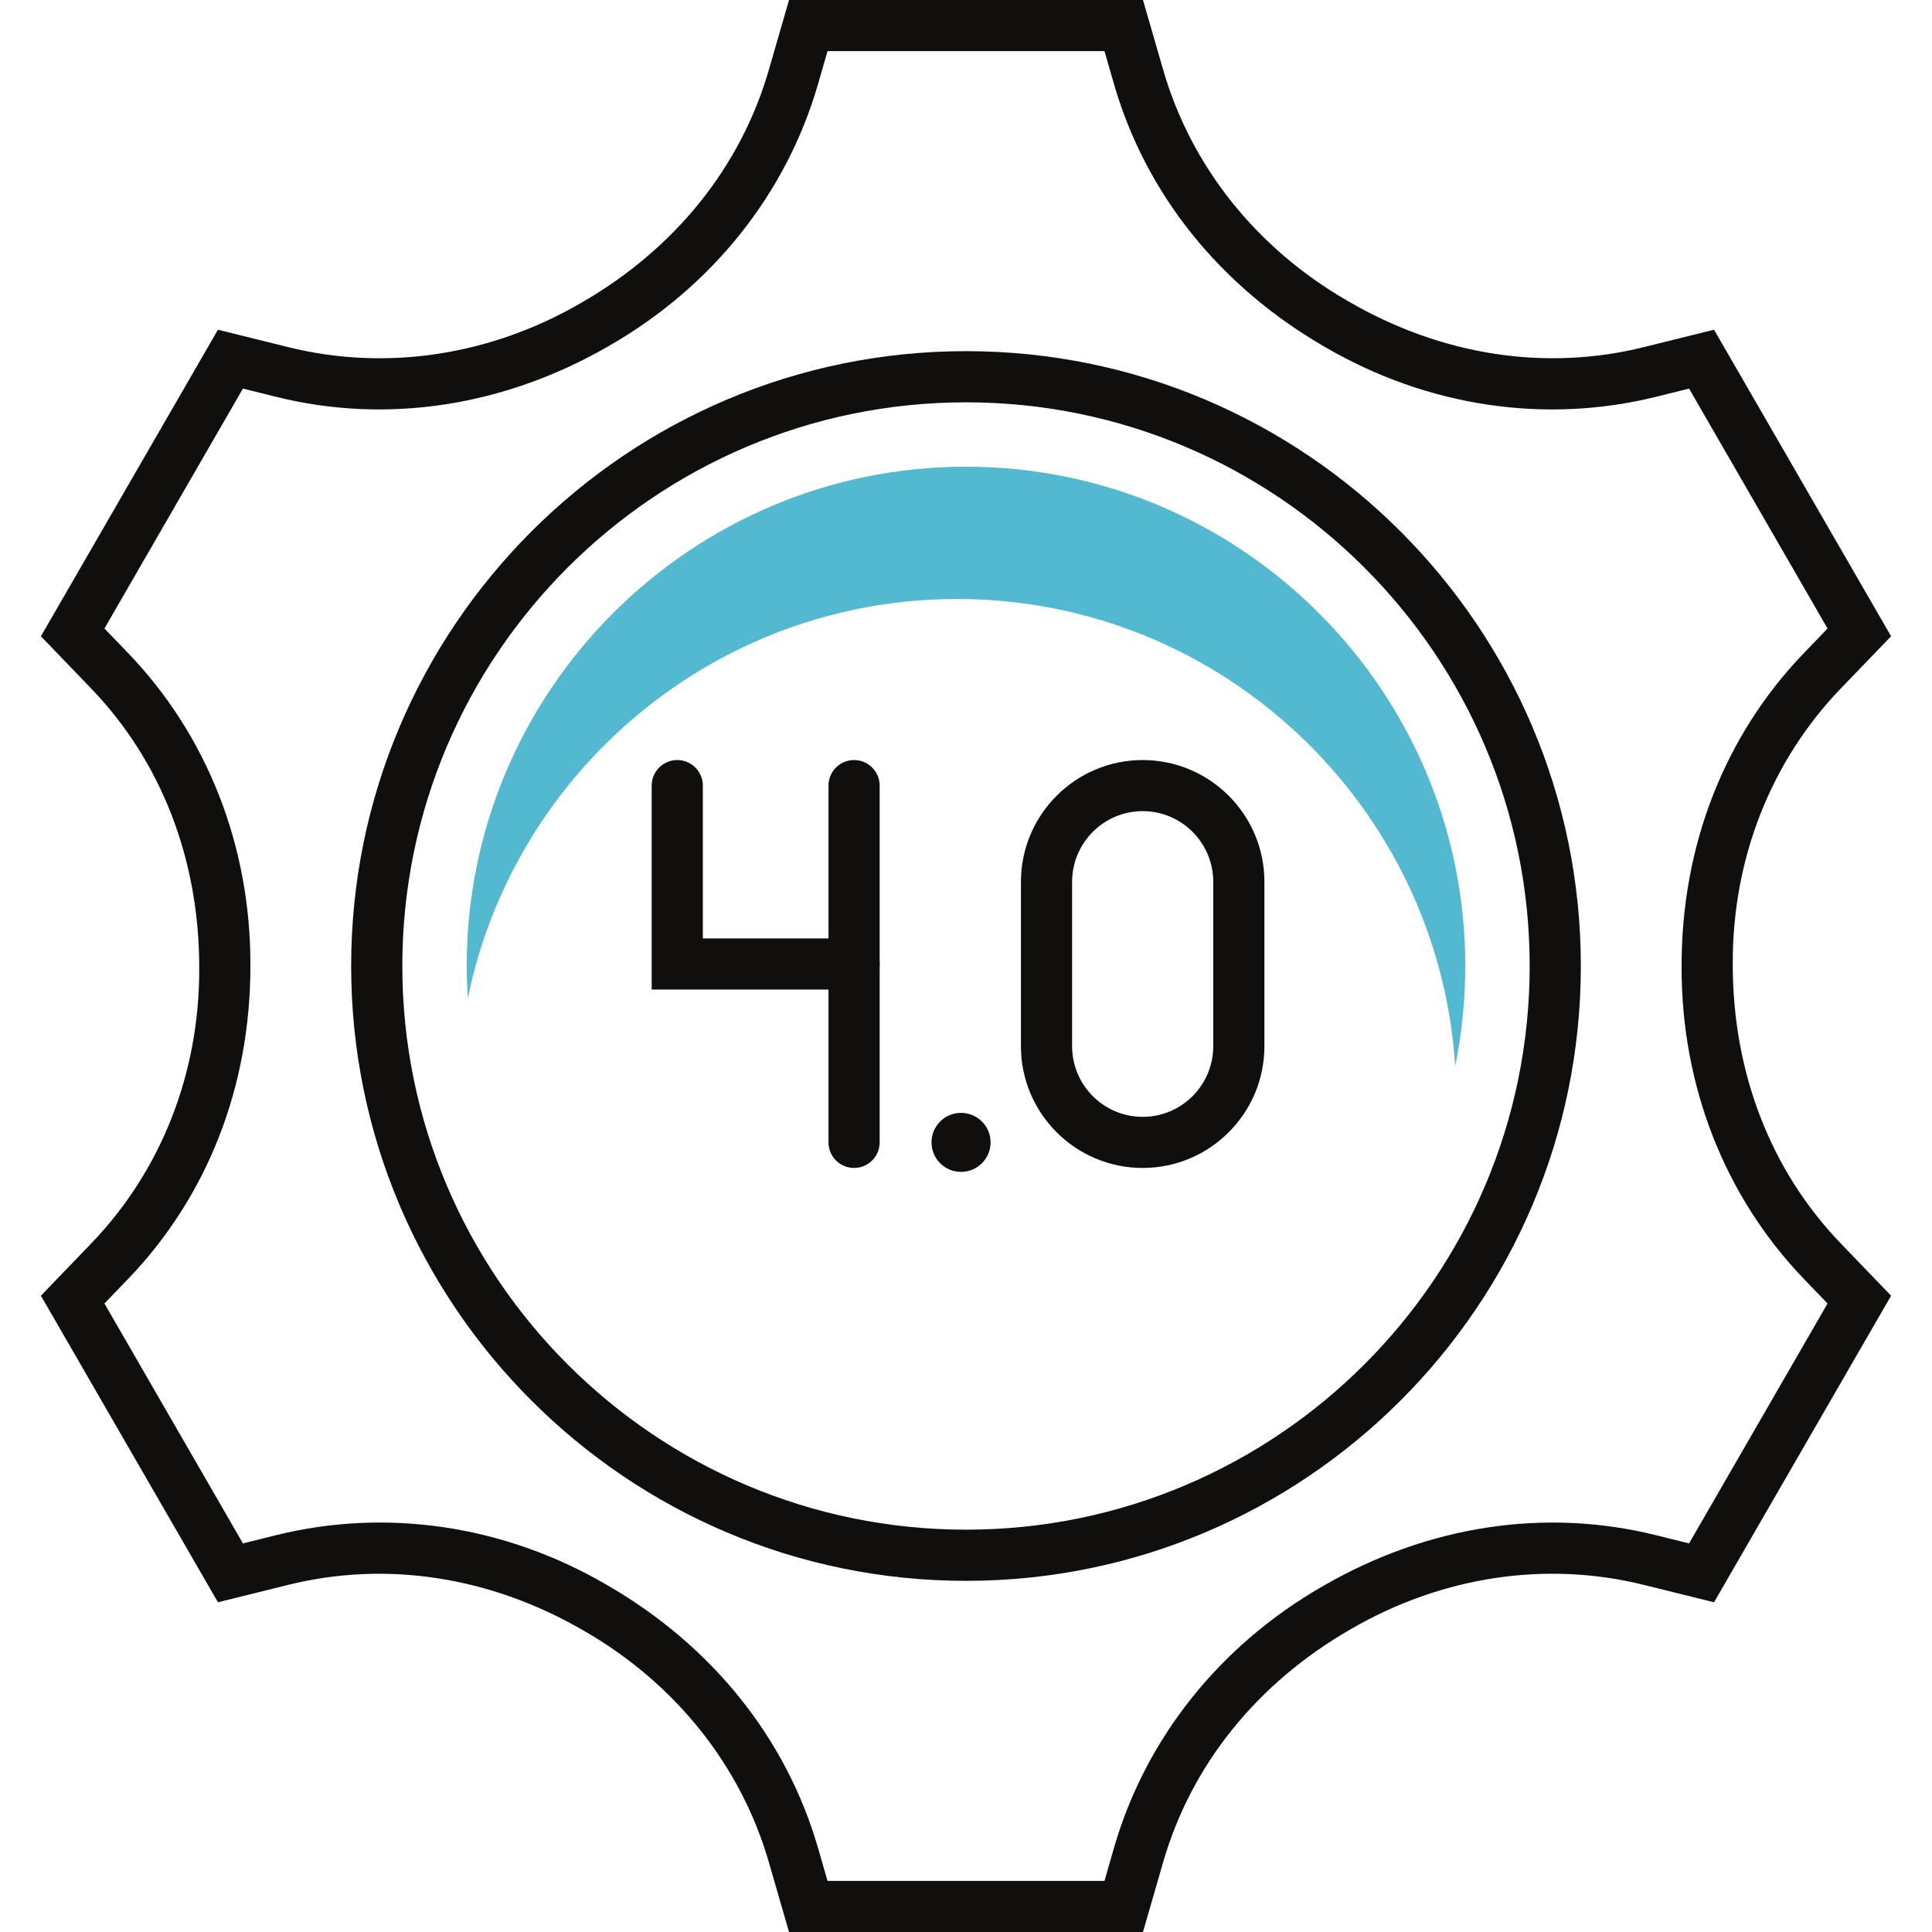 <svg xmlns="http://www.w3.org/2000/svg" width="900" viewBox="0 0 900 900" height="900" version="1.0"><path fill="#100F0D" d="M 450 187.418 C 305.227 187.418 187.418 305.191 187.418 450 C 187.418 594.809 305.227 712.582 450 712.582 C 594.773 712.582 712.582 594.809 712.582 450 C 712.582 305.191 594.773 187.418 450 187.418 Z M 450 736.418 C 292.078 736.418 163.582 607.922 163.582 450 C 163.582 292.078 292.078 163.582 450 163.582 C 607.922 163.582 736.418 292.078 736.418 450 C 736.418 607.922 607.922 736.418 450 736.418"/><path fill="#52B9D0" d="M 445.852 279.035 C 569.039 279.035 670.113 375.363 677.883 496.617 C 680.977 481.57 682.594 465.961 682.594 450 C 682.594 321.75 578.25 217.406 450 217.406 C 321.75 217.406 217.406 321.75 217.406 450 C 217.406 455.062 217.617 460.055 217.934 465.012 C 239.59 359.051 333.527 279.035 445.852 279.035"/><path fill="#100F0D" d="M 447.68 518.414 C 440.086 518.414 433.934 524.566 433.934 532.16 C 433.934 539.754 440.086 545.906 447.68 545.906 C 455.273 545.906 461.461 539.754 461.461 532.16 C 461.461 524.566 455.273 518.414 447.68 518.414"/><path fill="#100F0D" d="M 397.863 544.078 C 391.254 544.078 385.945 538.77 385.945 532.16 L 385.945 365.977 C 385.945 359.367 391.254 354.059 397.863 354.059 C 404.438 354.059 409.781 359.367 409.781 365.977 L 409.781 532.16 C 409.781 538.77 404.438 544.078 397.863 544.078"/><path fill="#100F0D" d="M 397.863 460.969 L 303.574 460.969 L 303.574 365.977 C 303.574 359.367 308.918 354.059 315.492 354.059 C 322.066 354.059 327.41 359.367 327.41 365.977 L 327.41 437.168 L 397.863 437.168 C 404.438 437.168 409.781 442.477 409.781 449.086 C 409.781 455.66 404.438 460.969 397.863 460.969"/><path fill="#100F0D" d="M 532.301 377.859 C 514.195 377.859 499.43 392.625 499.43 410.766 L 499.43 487.406 C 499.43 505.512 514.195 520.277 532.301 520.277 C 550.441 520.277 565.172 505.512 565.172 487.406 L 565.172 410.766 C 565.172 392.625 550.441 377.859 532.301 377.859 Z M 532.301 544.078 C 501.047 544.078 475.594 518.66 475.594 487.406 L 475.594 410.766 C 475.594 379.477 501.047 354.059 532.301 354.059 C 563.555 354.059 589.008 379.477 589.008 410.766 L 589.008 487.406 C 589.008 518.66 563.555 544.078 532.301 544.078"/><path fill="#100F0D" d="M 385.488 876.199 L 514.512 876.199 L 518.906 860.906 C 533.637 809.824 568.125 766.547 616.008 739.02 C 665.016 710.578 719.719 702.316 771.398 715.148 L 786.832 718.98 L 851.344 607.219 L 840.34 595.793 C 803.496 557.473 783.246 505.898 783.352 450.527 C 783.176 393.961 803.426 342.562 840.34 304.207 L 851.344 292.781 L 786.832 181.02 L 771.434 184.852 C 719.719 197.613 665.156 189.457 617.66 161.895 C 568.195 133.488 533.637 90.141 518.906 39.059 L 514.512 23.801 L 385.488 23.801 L 381.094 39.094 C 366.328 90.176 331.84 133.453 283.957 160.98 C 234.949 189.422 180.211 197.684 128.602 184.852 L 113.168 181.02 L 48.656 292.781 L 59.66 304.207 C 96.504 342.527 116.754 394.102 116.648 449.473 C 116.789 506.074 96.574 557.438 59.66 595.793 L 48.656 607.219 L 113.168 718.98 L 128.566 715.148 C 180.211 702.387 234.844 710.508 282.34 738.105 C 331.77 766.512 366.328 809.859 381.094 860.941 Z M 532.441 900 L 367.559 900 L 358.172 867.551 C 345.164 822.445 314.543 784.125 271.934 759.621 C 228.234 734.273 179.93 726.996 134.297 738.281 L 101.531 746.402 L 19.055 603.598 L 42.469 579.27 C 75.094 545.414 92.953 499.922 92.812 451.195 C 92.918 400.254 75.059 354.586 42.469 320.73 L 19.055 296.402 L 101.531 153.598 L 134.332 161.719 C 179.895 173.004 228.375 165.691 270.738 141.082 C 314.578 115.875 345.164 77.59 358.172 32.484 L 367.559 0 L 532.441 0 L 541.828 32.449 C 554.836 77.555 585.457 115.875 628.066 140.344 C 671.766 165.762 720.105 173.004 765.703 161.719 L 798.469 153.598 L 880.945 296.402 L 857.496 320.73 C 824.906 354.621 807.047 400.078 807.188 448.805 C 807.082 499.746 824.941 545.414 857.531 579.27 L 880.945 603.598 L 798.469 746.402 L 765.668 738.281 C 720.105 726.996 671.625 734.309 629.262 758.918 C 585.387 784.125 554.836 822.41 541.828 867.516 L 532.441 900"/></svg>